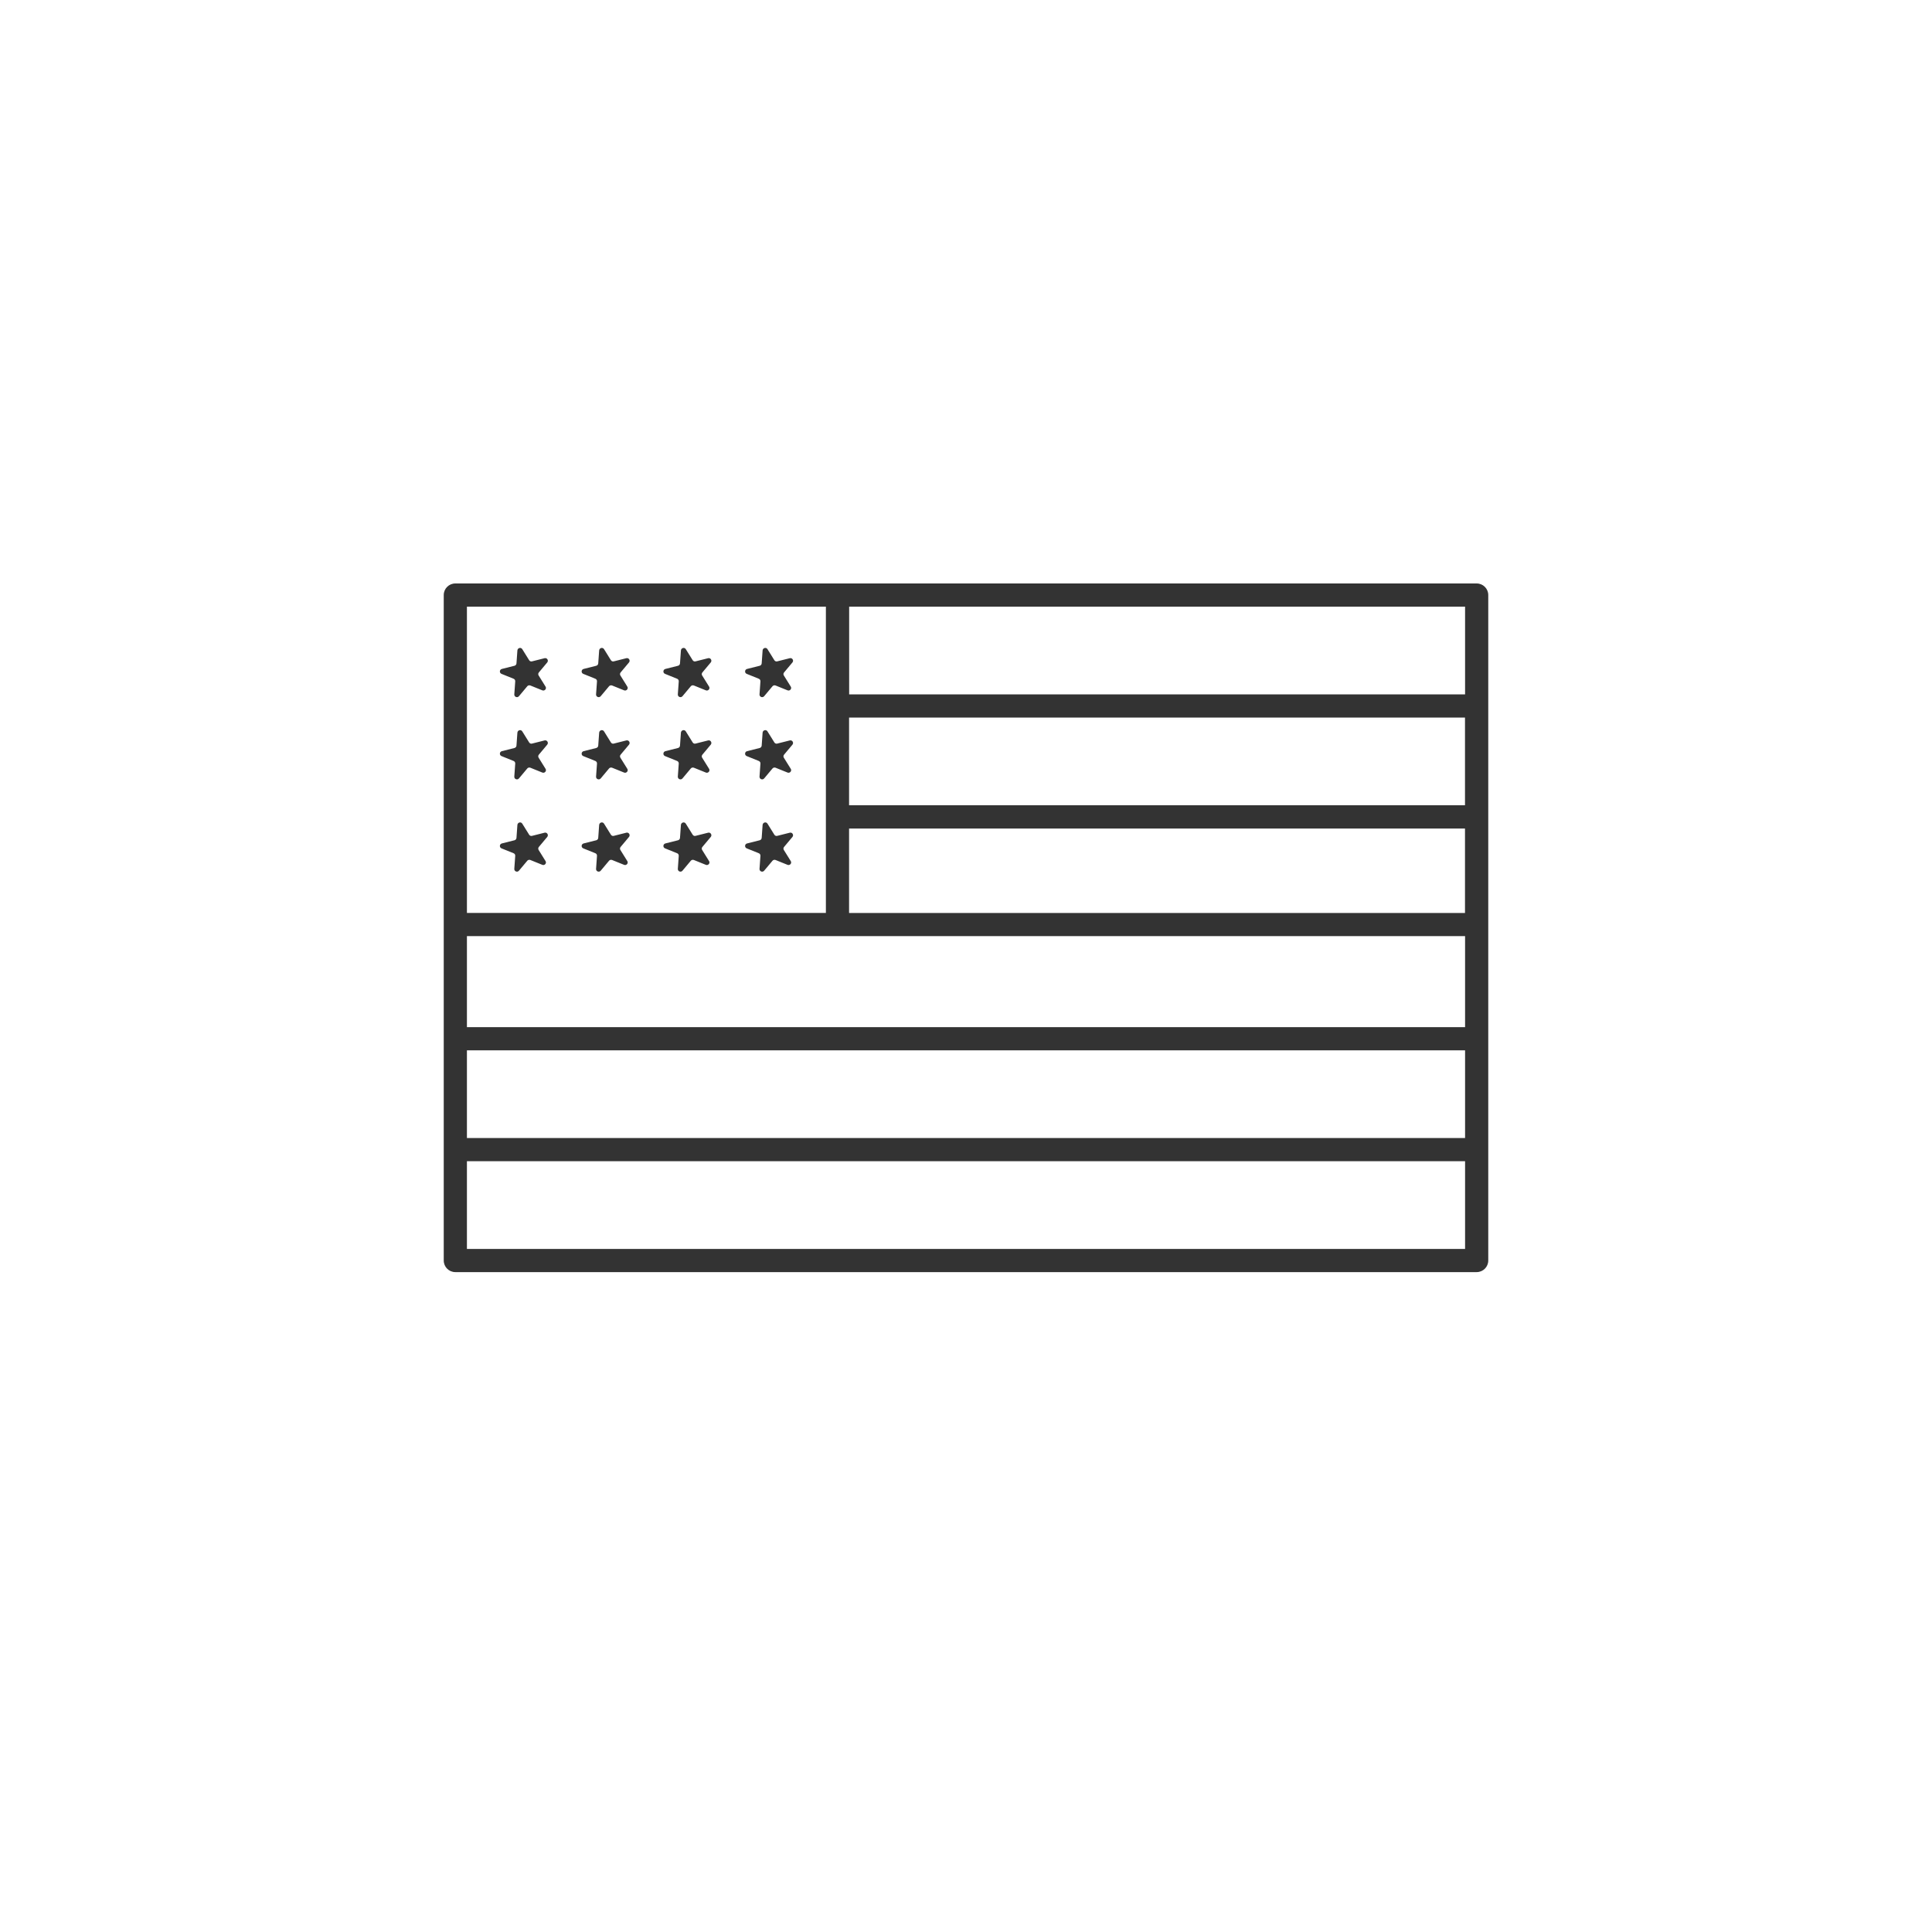 <svg viewBox="0 0 250 250" xmlns="http://www.w3.org/2000/svg" data-name="Capa 1" id="Capa_1">
  <defs>
    <style>
      .cls-1 {
        fill: #333;
      }
    </style>
  </defs>
  <path d="M191.08,75.5H58.92c-.83,0-1.5.67-1.5,1.5v86.11c0,.83.67,1.5,1.5,1.5h132.16c.83,0,1.5-.67,1.5-1.5v-86.11c0-.83-.67-1.5-1.5-1.5ZM104.35,121.13h85.23v11.78H60.42v-11.78h43.93ZM109.87,92.85h79.7v11.35h-79.7v-11.35ZM109.87,107.21h79.7v10.93h-79.7v-10.93ZM60.42,135.91h129.16v11.35H60.42v-11.35ZM189.58,89.85h-79.7v-11.35h79.7v11.35ZM106.87,78.5v39.63h-46.45v-39.63h46.45ZM60.42,161.61v-11.35h129.16v11.35H60.42Z" class="cls-1"></path>
  <path d="M64.9,87.2l1.56.63c.14.06.22.19.21.34l-.12,1.68c-.02.33.39.49.6.24l1.08-1.29c.09-.11.25-.15.39-.1l1.56.63c.3.12.59-.22.41-.49l-.89-1.43c-.08-.12-.07-.29.03-.4l1.08-1.29c.21-.25-.02-.63-.34-.55l-1.63.41c-.14.04-.29-.02-.37-.15l-.89-1.43c-.17-.28-.6-.17-.63.16l-.12,1.68c-.01.15-.11.27-.26.31l-1.63.41c-.32.08-.35.52-.04.64Z" class="cls-1"></path>
  <path d="M75.48,87.2l1.56.63c.14.06.22.19.21.34l-.12,1.68c-.02.33.39.49.6.24l1.08-1.29c.09-.11.25-.15.39-.1l1.56.63c.3.12.59-.22.41-.49l-.89-1.43c-.08-.12-.07-.29.03-.4l1.08-1.29c.21-.25-.02-.63-.34-.55l-1.63.41c-.14.04-.29-.02-.37-.15l-.89-1.43c-.17-.28-.6-.17-.63.16l-.12,1.68c-.01.15-.11.27-.26.31l-1.63.41c-.32.08-.35.52-.04.64Z" class="cls-1"></path>
  <path d="M86.06,87.2l1.56.63c.14.06.22.19.21.34l-.12,1.68c-.02.33.39.49.6.24l1.08-1.29c.09-.11.25-.15.39-.1l1.56.63c.3.12.59-.22.41-.49l-.89-1.43c-.08-.12-.07-.29.03-.4l1.08-1.29c.21-.25-.02-.63-.34-.55l-1.63.41c-.14.04-.29-.02-.37-.15l-.89-1.43c-.17-.28-.6-.17-.63.16l-.12,1.68c-.01.15-.11.27-.26.31l-1.63.41c-.32.08-.35.52-.04.64Z" class="cls-1"></path>
  <path d="M64.9,97.84l1.56.63c.14.06.22.19.21.34l-.12,1.68c-.02.33.39.49.6.24l1.08-1.29c.09-.11.25-.15.39-.1l1.56.63c.3.12.59-.22.41-.49l-.89-1.43c-.08-.12-.07-.29.03-.4l1.08-1.29c.21-.25-.02-.63-.34-.55l-1.63.41c-.14.04-.29-.02-.37-.15l-.89-1.43c-.17-.28-.6-.17-.63.16l-.12,1.68c-.01.15-.11.27-.26.31l-1.63.41c-.32.08-.35.52-.04.64Z" class="cls-1"></path>
  <path d="M75.48,97.84l1.56.63c.14.06.22.19.21.34l-.12,1.68c-.02.33.39.49.6.24l1.08-1.29c.09-.11.25-.15.39-.1l1.56.63c.3.12.59-.22.41-.49l-.89-1.43c-.08-.12-.07-.29.03-.4l1.08-1.29c.21-.25-.02-.63-.34-.55l-1.63.41c-.14.04-.29-.02-.37-.15l-.89-1.43c-.17-.28-.6-.17-.63.16l-.12,1.68c-.01.15-.11.27-.26.31l-1.63.41c-.32.08-.35.52-.04.64Z" class="cls-1"></path>
  <path d="M86.06,97.84l1.56.63c.14.06.22.19.21.34l-.12,1.68c-.02.33.39.49.6.24l1.08-1.29c.09-.11.25-.15.39-.1l1.56.63c.3.12.59-.22.41-.49l-.89-1.43c-.08-.12-.07-.29.03-.4l1.08-1.29c.21-.25-.02-.63-.34-.55l-1.63.41c-.14.04-.29-.02-.37-.15l-.89-1.43c-.17-.28-.6-.17-.63.16l-.12,1.68c-.01.15-.11.27-.26.31l-1.63.41c-.32.08-.35.52-.04.64Z" class="cls-1"></path>
  <path d="M96.63,87.2l1.56.63c.14.06.22.19.21.34l-.12,1.68c-.02.33.39.49.6.24l1.08-1.29c.09-.11.25-.15.39-.1l1.56.63c.3.12.59-.22.41-.49l-.89-1.43c-.08-.12-.07-.29.03-.4l1.08-1.29c.21-.25-.02-.63-.34-.55l-1.63.41c-.14.04-.29-.02-.37-.15l-.89-1.43c-.17-.28-.6-.17-.63.16l-.12,1.68c-.01.15-.11.27-.26.31l-1.63.41c-.32.08-.35.52-.04.64Z" class="cls-1"></path>
  <path d="M96.63,97.84l1.56.63c.14.06.22.19.21.34l-.12,1.68c-.02.33.39.49.6.24l1.08-1.29c.09-.11.25-.15.39-.1l1.56.63c.3.12.59-.22.41-.49l-.89-1.43c-.08-.12-.07-.29.03-.4l1.08-1.29c.21-.25-.02-.63-.34-.55l-1.63.41c-.14.04-.29-.02-.37-.15l-.89-1.43c-.17-.28-.6-.17-.63.16l-.12,1.68c-.01.15-.11.27-.26.31l-1.63.41c-.32.08-.35.52-.04.64Z" class="cls-1"></path>
  <path d="M64.9,109.78l1.56.63c.14.05.22.19.21.34l-.12,1.68c-.02.33.39.49.6.24l1.08-1.29c.09-.11.25-.15.39-.1l1.56.63c.3.12.59-.22.41-.49l-.89-1.43c-.08-.12-.07-.29.03-.4l1.08-1.29c.21-.25-.02-.63-.34-.55l-1.63.41c-.14.04-.29-.02-.37-.15l-.89-1.43c-.17-.28-.6-.17-.63.16l-.12,1.68c-.01.15-.11.27-.26.31l-1.63.41c-.32.08-.35.52-.04.64Z" class="cls-1"></path>
  <path d="M75.48,109.78l1.56.63c.14.05.22.19.21.34l-.12,1.68c-.02.33.39.49.6.24l1.08-1.29c.09-.11.25-.15.39-.1l1.56.63c.3.12.59-.22.41-.49l-.89-1.43c-.08-.12-.07-.29.03-.4l1.08-1.29c.21-.25-.02-.63-.34-.55l-1.63.41c-.14.04-.29-.02-.37-.15l-.89-1.43c-.17-.28-.6-.17-.63.16l-.12,1.68c-.01.15-.11.27-.26.31l-1.63.41c-.32.08-.35.52-.04.64Z" class="cls-1"></path>
  <path d="M86.06,109.78l1.56.63c.14.05.22.19.21.34l-.12,1.68c-.02.33.39.49.6.24l1.08-1.29c.09-.11.25-.15.39-.1l1.56.63c.3.12.59-.22.41-.49l-.89-1.43c-.08-.12-.07-.29.03-.4l1.08-1.29c.21-.25-.02-.63-.34-.55l-1.63.41c-.14.04-.29-.02-.37-.15l-.89-1.43c-.17-.28-.6-.17-.63.16l-.12,1.68c-.01.15-.11.27-.26.31l-1.63.41c-.32.08-.35.52-.04.64Z" class="cls-1"></path>
  <path d="M96.63,109.78l1.56.63c.14.05.22.19.21.34l-.12,1.68c-.02.33.39.49.6.24l1.08-1.29c.09-.11.25-.15.39-.1l1.56.63c.3.12.59-.22.41-.49l-.89-1.43c-.08-.12-.07-.29.03-.4l1.08-1.29c.21-.25-.02-.63-.34-.55l-1.63.41c-.14.04-.29-.02-.37-.15l-.89-1.43c-.17-.28-.6-.17-.63.16l-.12,1.68c-.01.15-.11.27-.26.31l-1.63.41c-.32.08-.35.52-.04.64Z" class="cls-1"></path>
</svg>